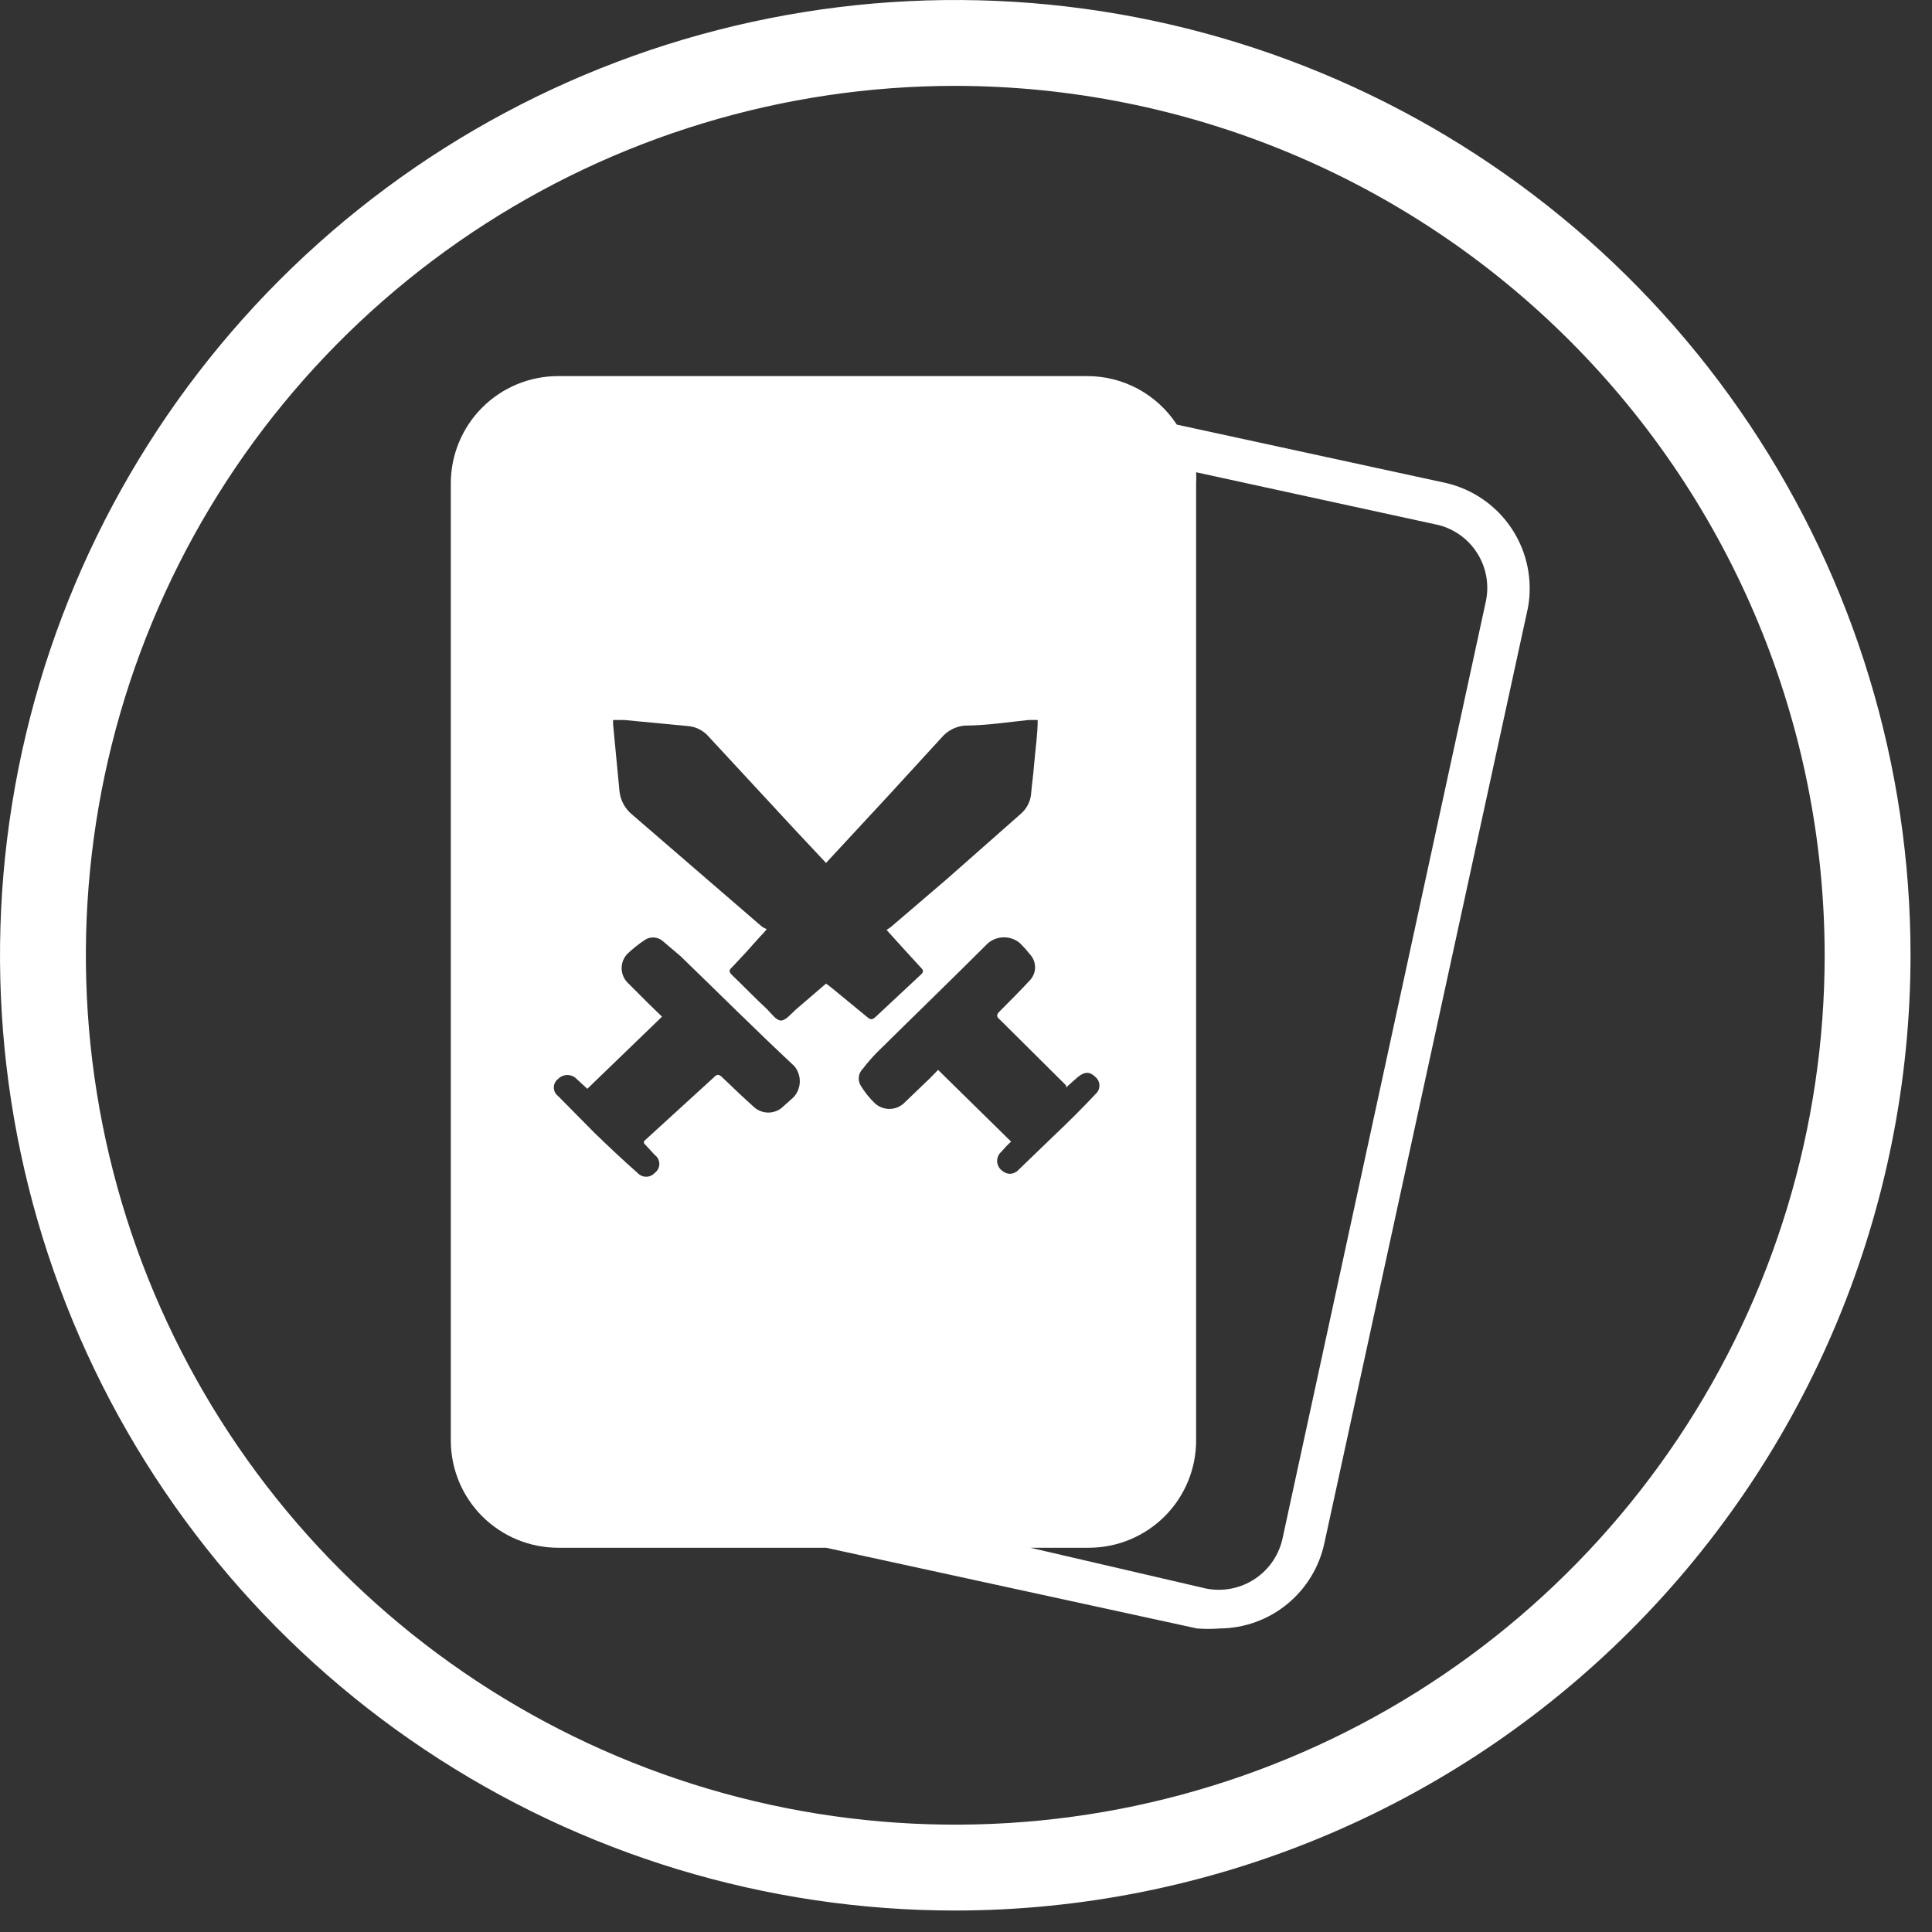 <svg width="45" height="45" viewBox="0 0 45 45" fill="none" xmlns="http://www.w3.org/2000/svg">
<rect x="0" y="0" width="45" height="45" fill="#333333" stroke="none"/>
<path d="M22.25 44.5C17.849 44.5 13.548 43.195 9.889 40.75C6.23 38.305 3.378 34.83 1.694 30.765C0.01 26.699 -0.431 22.225 0.428 17.909C1.286 13.593 3.405 9.629 6.517 6.517C9.629 3.405 13.593 1.286 17.909 0.428C22.225 -0.431 26.699 0.01 30.765 1.694C34.83 3.378 38.305 6.23 40.75 9.889C43.195 13.548 44.5 17.849 44.5 22.25C44.495 28.149 42.149 33.806 37.977 37.977C33.806 42.149 28.149 44.495 22.25 44.5ZM22.25 2C18.245 2 14.33 3.188 11 5.413C7.67 7.638 5.074 10.8 3.541 14.501C2.009 18.201 1.608 22.273 2.389 26.201C3.17 30.129 5.099 33.737 7.931 36.569C10.763 39.401 14.371 41.33 18.299 42.111C22.227 42.892 26.299 42.491 29.999 40.959C33.7 39.426 36.862 36.83 39.087 33.5C41.312 30.17 42.5 26.255 42.5 22.25C42.495 16.881 40.359 11.733 36.563 7.937C32.767 4.14 27.619 2.005 22.25 2Z" fill="white"/>
<path d="M33.68 11.25L27.41 9.89C27.183 9.542 26.873 9.257 26.509 9.059C26.143 8.862 25.735 8.759 25.32 8.76H13C12.337 8.76 11.701 9.023 11.232 9.492C10.763 9.961 10.5 10.597 10.5 11.26V33.55C10.5 34.213 10.763 34.849 11.232 35.318C11.701 35.786 12.337 36.05 13 36.05H19.24L27.88 37.93C28.056 37.944 28.234 37.944 28.41 37.93C28.984 37.926 29.54 37.725 29.983 37.361C30.427 36.997 30.733 36.492 30.85 35.93L35.59 14.15C35.704 13.514 35.57 12.858 35.214 12.318C34.859 11.779 34.309 11.396 33.68 11.25ZM18.48 25.56L18.2 25.81C18.113 25.877 18.005 25.914 17.895 25.914C17.785 25.914 17.677 25.877 17.59 25.81C17.33 25.58 17.08 25.34 16.83 25.1C16.76 25.03 16.71 25 16.62 25.1L15 26.58V26.63L15.25 26.9C15.283 26.924 15.31 26.956 15.329 26.992C15.347 27.029 15.357 27.069 15.357 27.11C15.357 27.151 15.347 27.191 15.329 27.227C15.31 27.264 15.283 27.296 15.25 27.32C15.225 27.348 15.194 27.37 15.159 27.385C15.125 27.401 15.088 27.408 15.05 27.408C15.012 27.408 14.975 27.401 14.941 27.385C14.906 27.37 14.875 27.348 14.85 27.32C14.51 27.02 14.17 26.7 13.85 26.39L13 25.53C12.969 25.506 12.944 25.476 12.926 25.442C12.909 25.407 12.9 25.369 12.9 25.33C12.9 25.291 12.909 25.253 12.926 25.218C12.944 25.183 12.969 25.153 13 25.13C13.028 25.101 13.061 25.078 13.098 25.063C13.135 25.047 13.175 25.039 13.215 25.039C13.255 25.039 13.295 25.047 13.332 25.063C13.369 25.078 13.402 25.101 13.43 25.13L13.68 25.36L15.42 23.68L15.11 23.38L14.61 22.88C14.526 22.791 14.479 22.672 14.479 22.55C14.479 22.427 14.526 22.309 14.61 22.22C14.742 22.093 14.886 21.979 15.04 21.88C15.105 21.843 15.18 21.829 15.253 21.838C15.327 21.847 15.396 21.879 15.45 21.93L15.85 22.27C16.73 23.12 17.6 23.99 18.5 24.83C18.587 24.933 18.632 25.064 18.629 25.199C18.625 25.333 18.572 25.462 18.48 25.56ZM19.24 22.91L18.53 23.52C18.42 23.62 18.3 23.77 18.19 23.77C18.08 23.77 17.97 23.61 17.87 23.51C17.59 23.25 17.33 22.98 17.05 22.71C16.98 22.64 16.97 22.6 17.05 22.53C17.27 22.3 17.48 22.07 17.69 21.83C17.751 21.77 17.807 21.707 17.86 21.64C17.808 21.623 17.761 21.596 17.72 21.56L14.72 18.97C14.559 18.837 14.455 18.647 14.43 18.44L14.28 16.87V16.77H14.54L16.01 16.91C16.198 16.922 16.375 17.009 16.5 17.15L18.5 19.31L19.24 20.1L19.48 19.84C20.313 18.946 21.133 18.056 21.94 17.17C22.075 17.015 22.265 16.918 22.47 16.9C22.97 16.9 23.47 16.82 23.96 16.77H24.17C24.17 17.1 24.12 17.41 24.09 17.77C24.06 18.13 24.04 18.22 24.02 18.45C24.016 18.55 23.991 18.648 23.946 18.738C23.901 18.827 23.838 18.906 23.76 18.97L22.06 20.47L20.74 21.6L20.65 21.66L21.03 22.08L21.46 22.55C21.51 22.6 21.51 22.64 21.46 22.69L20.39 23.69C20.32 23.75 20.28 23.76 20.2 23.69L19.36 23L19.24 22.91ZM23.32 27.25C23.29 27.224 23.266 27.191 23.25 27.155C23.234 27.119 23.225 27.079 23.225 27.04C23.225 27 23.234 26.961 23.25 26.925C23.266 26.888 23.29 26.856 23.32 26.83C23.392 26.745 23.468 26.665 23.55 26.59L21.85 24.92C21.76 25.01 21.66 25.12 21.55 25.22L21.05 25.7C20.958 25.783 20.839 25.829 20.715 25.829C20.591 25.829 20.472 25.783 20.38 25.7C20.253 25.577 20.142 25.44 20.05 25.29C20.011 25.227 19.995 25.154 20.004 25.081C20.013 25.008 20.047 24.941 20.1 24.89C20.202 24.756 20.312 24.629 20.43 24.51C21.29 23.66 22.16 22.82 23.01 21.97C23.115 21.881 23.248 21.832 23.385 21.832C23.522 21.832 23.655 21.881 23.76 21.97C23.845 22.055 23.925 22.145 24 22.24C24.07 22.32 24.109 22.423 24.109 22.53C24.109 22.637 24.07 22.739 24 22.82C23.77 23.07 23.53 23.31 23.29 23.55C23.22 23.62 23.19 23.67 23.29 23.75L24.83 25.28C24.83 25.28 24.83 25.28 24.83 25.33L25.1 25.09C25.27 24.95 25.39 24.96 25.52 25.09C25.548 25.114 25.57 25.144 25.585 25.178C25.6 25.211 25.608 25.248 25.608 25.285C25.608 25.322 25.6 25.358 25.585 25.392C25.57 25.425 25.548 25.455 25.52 25.48C25.21 25.81 24.89 26.13 24.52 26.48L23.69 27.28C23.58 27.36 23.45 27.37 23.32 27.25ZM34.61 14L29.88 35.8C29.842 35.996 29.765 36.183 29.654 36.35C29.543 36.517 29.401 36.66 29.234 36.772C29.068 36.883 28.881 36.961 28.685 37C28.489 37.039 28.286 37.039 28.09 37L24 36.05H25.36C26.023 36.05 26.659 35.786 27.128 35.318C27.597 34.849 27.86 34.213 27.86 33.55V11.26C27.865 11.173 27.865 11.086 27.86 11L33.51 12.23C33.886 12.327 34.209 12.565 34.414 12.895C34.619 13.224 34.689 13.62 34.61 14Z" fill="white"/>
</svg>
